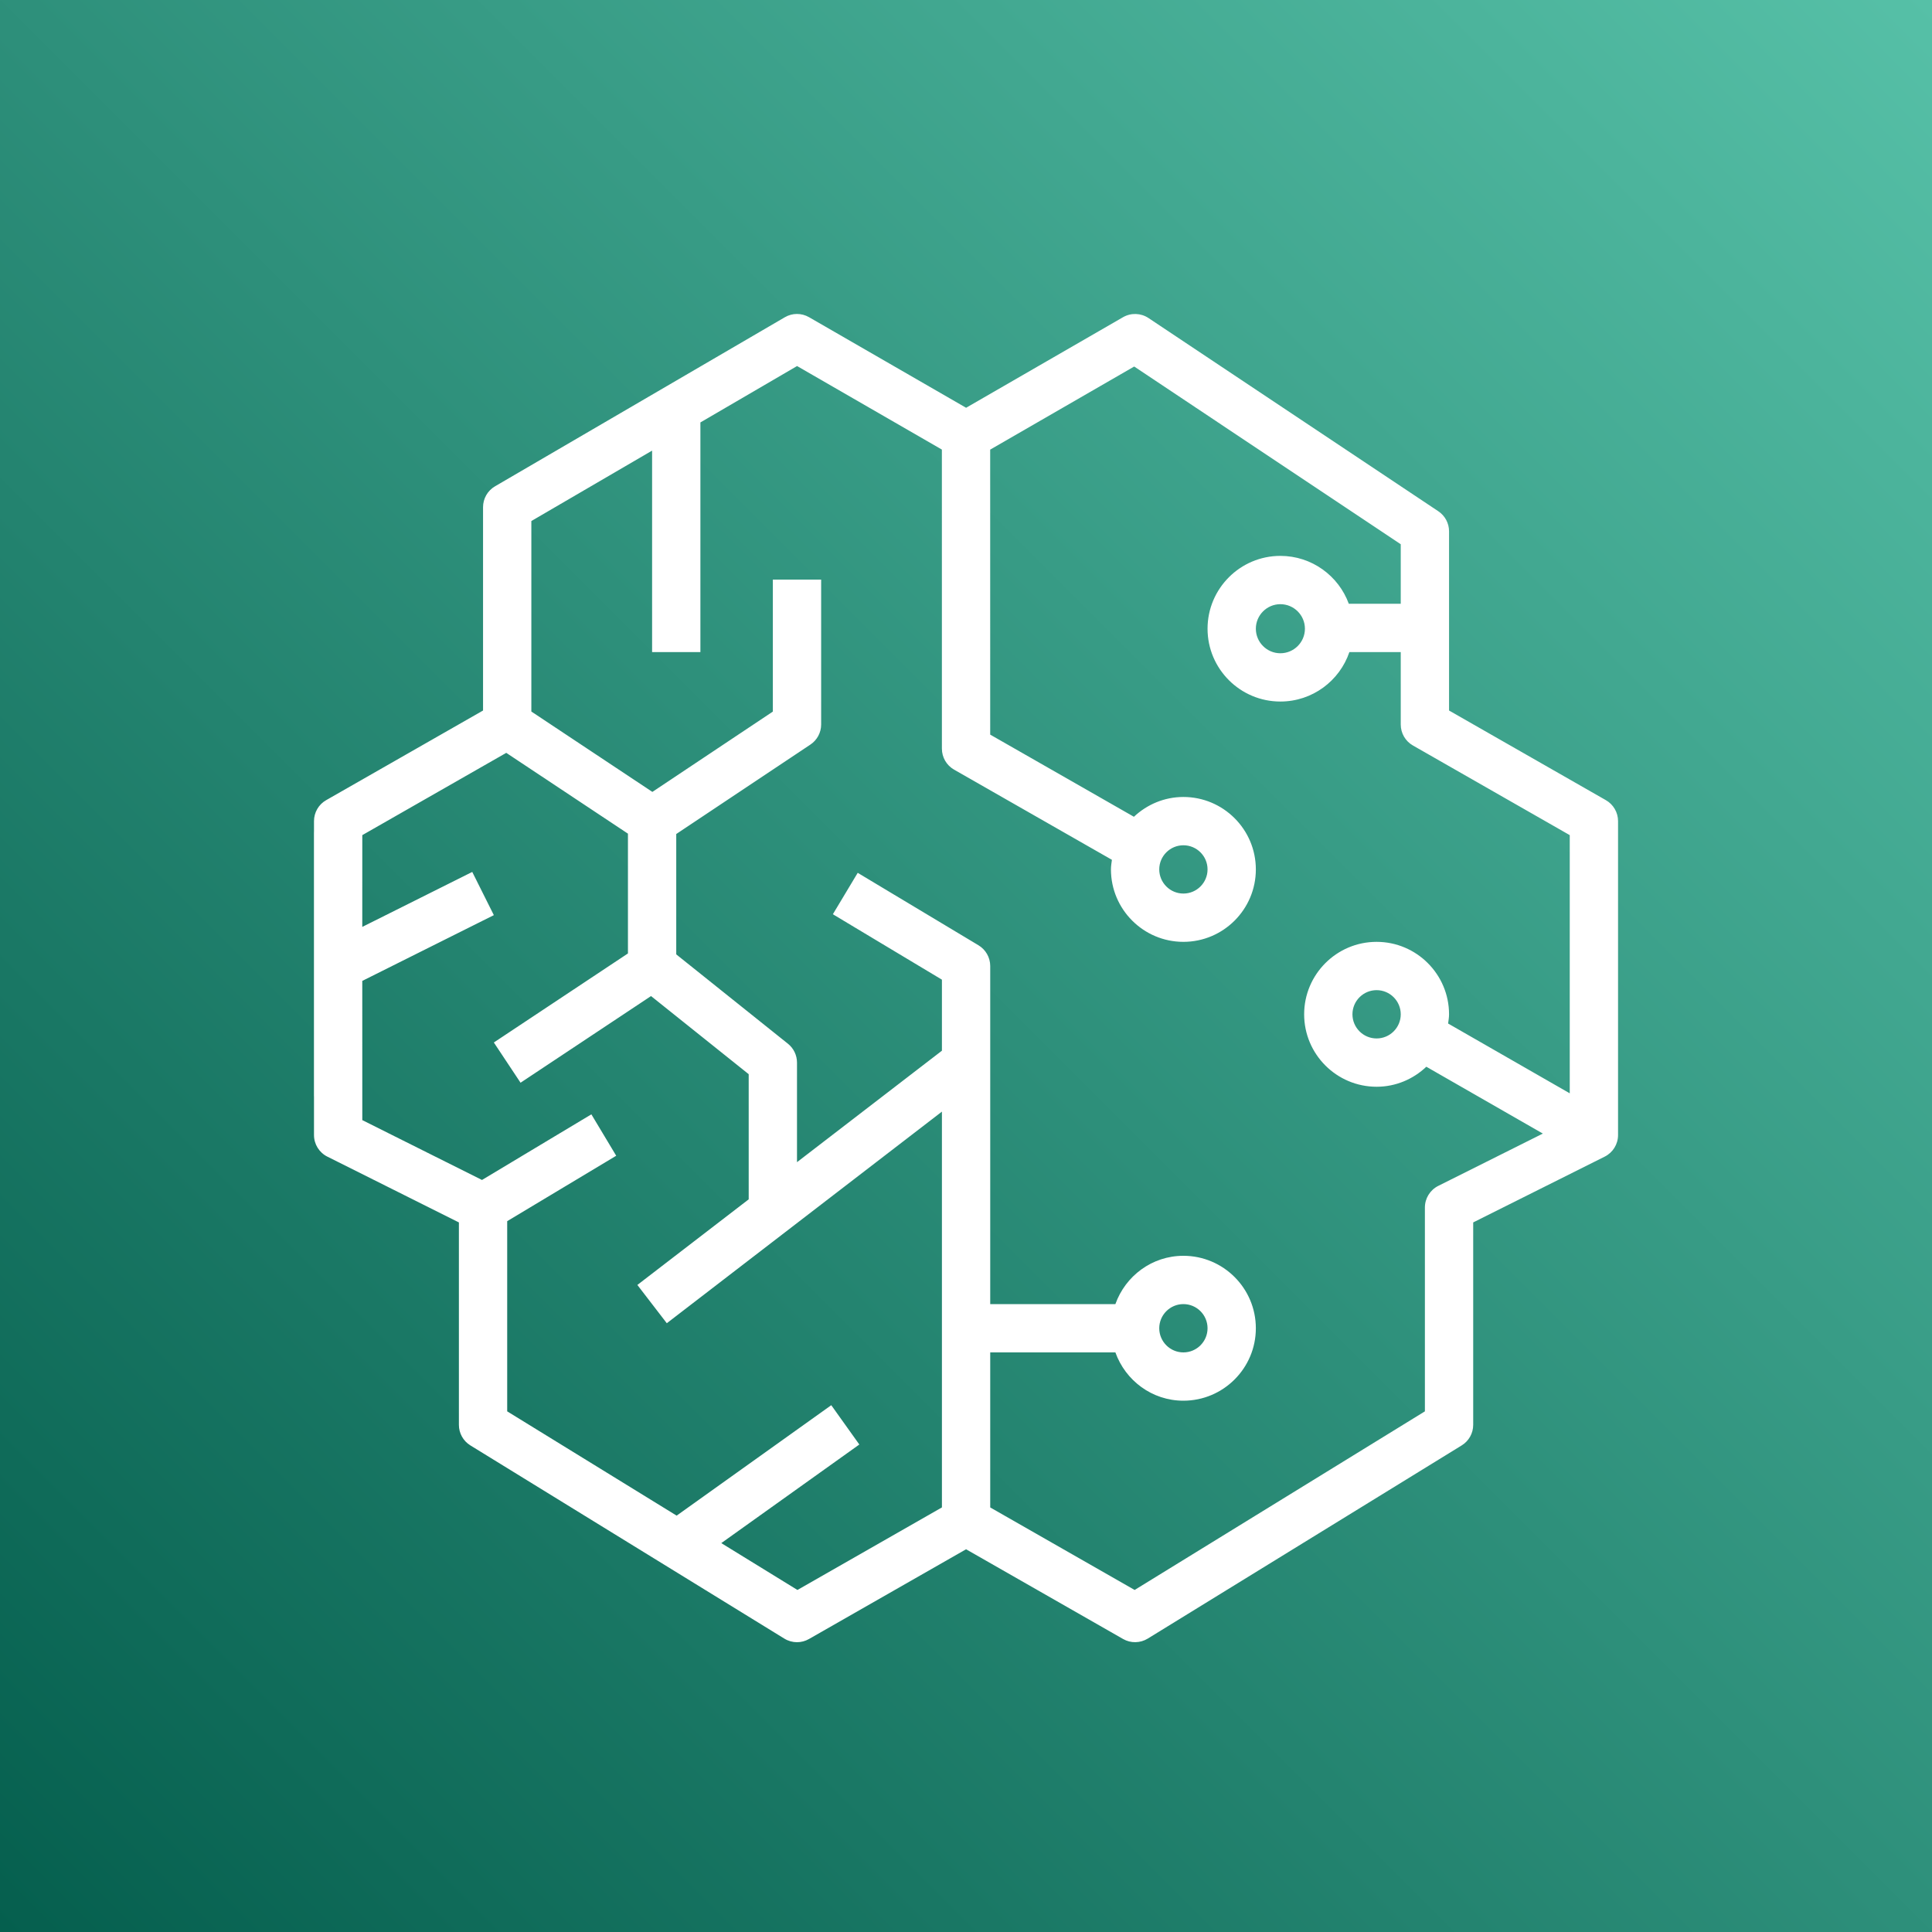 <?xml version="1.0" encoding="UTF-8"?> <svg xmlns="http://www.w3.org/2000/svg" width="80" height="80" viewBox="0 0 80 80" fill="none"><rect x="0" y="0" width="80" height="80" fill="#808080" stroke="none"/><g clip-path="url(#clip0_38_2)"><path d="M80 0H0V80H80V0Z" fill="url(#paint0_linear_38_2)"></path><path fill-rule="evenodd" clip-rule="evenodd" d="M54.034 26.034C54.034 26.594 53.578 27.05 53.017 27.05C52.458 27.05 52.002 26.594 52.002 26.034C52.002 25.474 52.458 25.018 53.017 25.018C53.578 25.018 54.034 25.474 54.034 26.034ZM48.002 36C48.002 35.449 48.45 35.001 49.002 35.001C49.554 35.001 50.002 35.449 50.002 36C50.002 36.551 49.554 37 49.002 37C48.45 37 48.002 36.551 48.002 36ZM48.002 55C48.002 54.449 48.45 54 49.002 54C49.554 54 50.002 54.449 50.002 55C50.002 55.551 49.554 56 49.002 56C48.45 56 48.002 55.551 48.002 55ZM58.002 42C58.002 42.551 57.554 43 57.002 43C56.45 43 56.002 42.551 56.002 42C56.002 41.449 56.45 41 57.002 41C57.554 41 58.002 41.449 58.002 42ZM65 45.272L59.963 42.382C59.979 42.256 60.002 42.131 60.002 42C60.002 40.346 58.656 39 57.002 39C55.347 39 54.002 40.346 54.002 42C54.002 43.654 55.347 45 57.002 45C57.801 45 58.523 44.681 59.061 44.171L63.886 46.939L59.555 49.105C59.216 49.275 59.002 49.621 59.002 50V58.441L46.983 65.837L41.003 62.42V56H46.186C46.6 57.161 47.7 58 49.002 58C50.656 58 52.002 56.654 52.002 55C52.002 53.345 50.656 52 49.002 52C47.7 52 46.6 52.838 46.186 54H41.003V40C41.003 39.649 40.818 39.323 40.517 39.142L35.516 36.142L34.487 37.857L39.003 40.566V43.507L33.002 48.123V44C33.002 43.696 32.864 43.408 32.627 43.219L28.002 39.519V34.535L33.556 30.832C33.835 30.646 34.002 30.334 34.002 30V24.001H32.002V29.465L27.013 32.791L22.002 29.463V21.575L27.002 18.659V27.001H29.002V17.492L33.005 15.157L39.001 18.616L39.002 31C39.002 31.36 39.194 31.691 39.506 31.869L46.042 35.603C46.024 35.734 46.002 35.864 46.002 36C46.002 37.654 47.347 39 49.002 39C50.656 39 52.002 37.654 52.002 36C52.002 34.346 50.656 33.001 49.002 33.001C48.208 33.001 47.49 33.316 46.953 33.821L41.002 30.419L41.001 18.618L46.964 15.177L58.002 22.536V25.001H55.851C55.429 23.845 54.318 23.018 53.017 23.018C51.354 23.018 50.002 24.371 50.002 26.034C50.002 27.697 51.354 29.049 53.017 29.049C54.343 29.049 55.471 28.191 55.875 27.001H58.002V30C58.002 30.36 58.194 30.691 58.506 30.869L65 34.581V45.272ZM33.02 65.837L29.867 63.897L35.583 59.814L34.421 58.186L28.018 62.759L21.002 58.441V50.566L25.516 47.857L24.487 46.142L19.958 48.86L15.002 46.382L15.001 40.617L20.449 37.894L19.555 36.105L15.001 38.381L15.002 34.581L20.963 31.174L26.002 34.52V39.48L20.449 43.167L21.555 44.833L26.958 41.245L31.002 44.48V49.662L26.392 53.207L27.611 54.792L39.003 46.03V62.419L33.02 65.837ZM66.496 33.133L60.002 29.421V22.001C60.002 21.666 59.835 21.354 59.556 21.169L47.556 13.169C47.24 12.959 46.832 12.945 46.502 13.135L40.004 16.885L33.502 13.135C33.19 12.955 32.807 12.955 32.498 13.137L20.498 20.137C20.19 20.316 20.002 20.645 20.002 21.001V29.421L13.506 33.133C13.194 33.309 13.002 33.642 13.002 34.001V34.417C13.001 34.438 13 34.459 13 34.48V45.363C13 45.383 13.001 45.403 13.002 45.422V47C13.002 47.379 13.216 47.725 13.555 47.894L19.002 50.618V59C19.002 59.347 19.181 59.669 19.477 59.851L32.477 67.851C32.638 67.95 32.82 68 33.002 68C33.173 68 33.344 67.956 33.498 67.868L40.003 64.152L46.506 67.868C46.821 68.049 47.213 68.042 47.526 67.851L60.526 59.851C60.822 59.669 61.002 59.347 61.002 59V50.618L66.447 47.894C66.786 47.725 67 47.379 67 47V34.001C67 33.642 66.807 33.31 66.496 33.133Z" fill="white"></path></g><defs><linearGradient id="paint0_linear_38_2" x1="-1.83326e-05" y1="80" x2="80" y2="7.4084e-07" gradientUnits="userSpaceOnUse"><stop stop-color="#055F4E"></stop><stop offset="1" stop-color="#56C0A7"></stop></linearGradient><clipPath id="clip0_38_2"><rect width="80" height="80" fill="white"></rect></clipPath></defs></svg> 